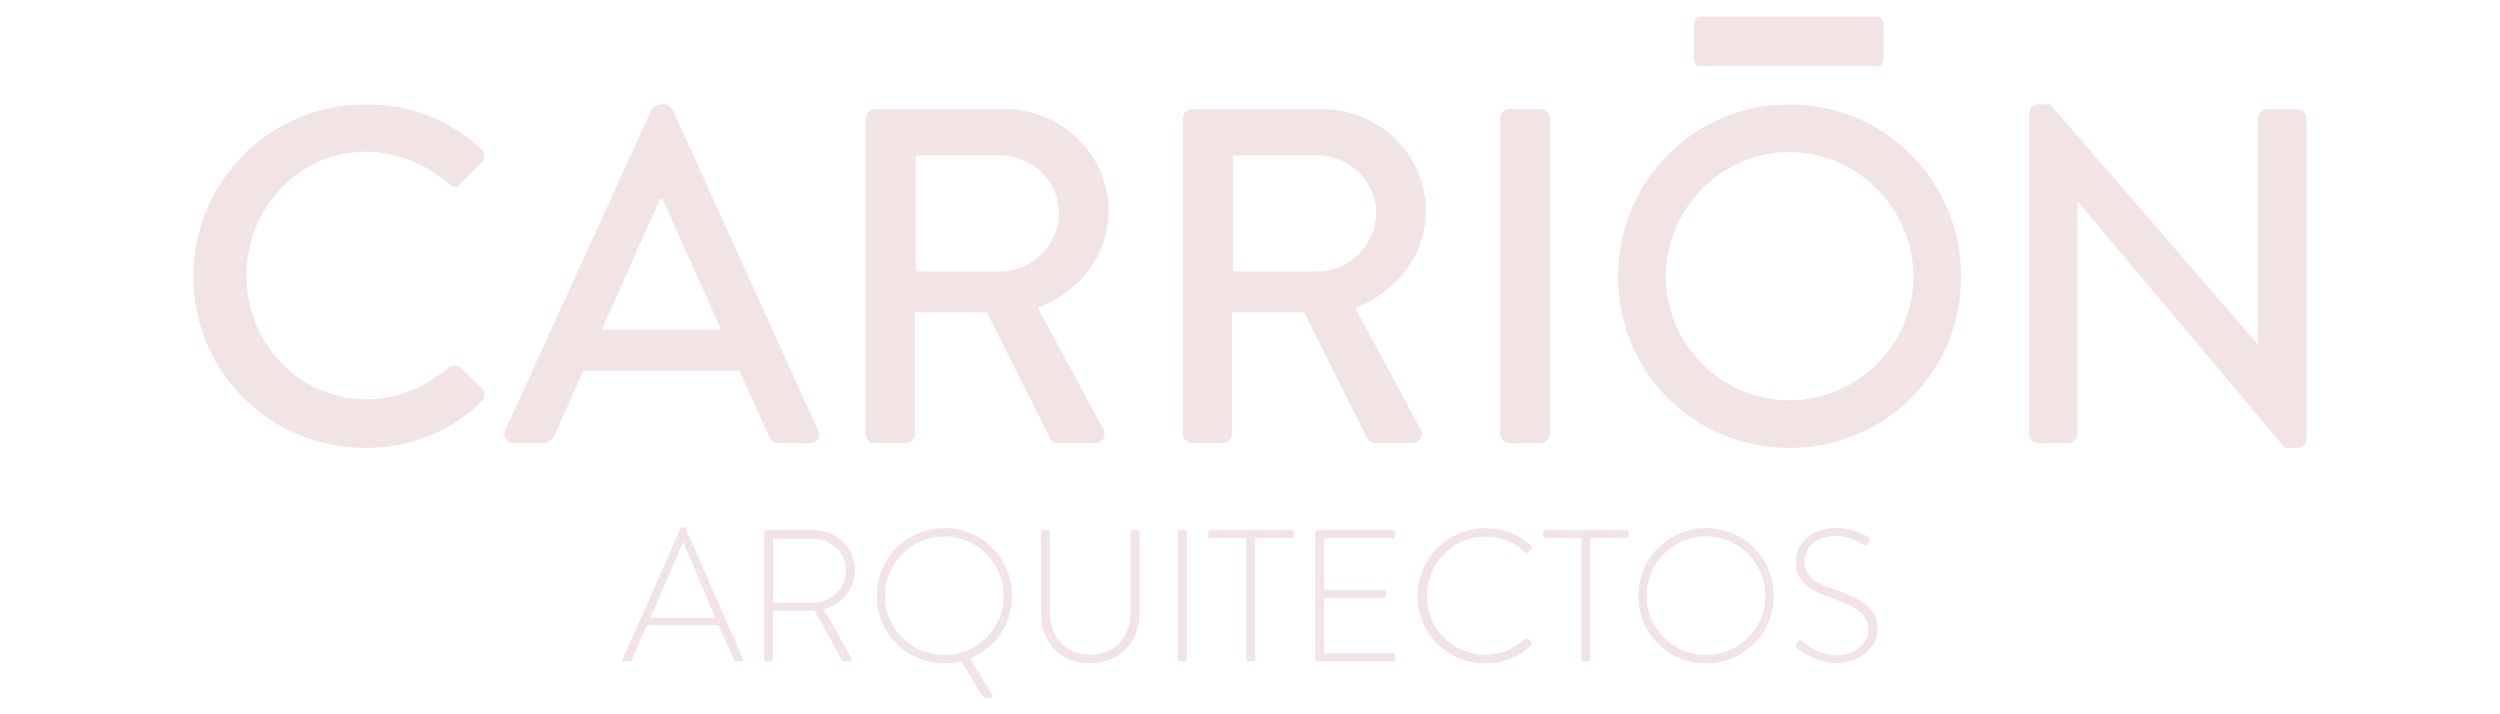 <svg xmlns="http://www.w3.org/2000/svg" id="Layer_1" data-name="Layer 1" viewBox="0 0 350 100"><defs><style>      .cls-1 {        fill: #f2e3e5;      }    </style></defs><g><path class="cls-1" d="M87.18,92.28l8.09-18.29c.05-.11.18-.18.32-.18h.08c.13,0,.26.03.34.18l8.02,18.29c.05.16.05.32-.24.32h-.68c-.18,0-.32-.13-.37-.24l-2.13-4.84h-10.04l-2.1,4.84c-.05.11-.18.24-.37.24h-.74c-.18,0-.26-.11-.18-.32ZM100.16,86.5l-4.49-10.59h-.05l-4.57,10.59h9.12Z"></path><path class="cls-1" d="M106.97,74.54c0-.18.13-.34.34-.34h6.52c3.21,0,5.86,2.42,5.86,5.62,0,2.65-1.84,4.78-4.34,5.49l3.84,6.81c.13.21.08.47-.18.47h-.81c-.18,0-.29-.08-.37-.24l-3.81-6.88c-.34.03-.63.03-.97.03h-4.84v6.75c0,.18-.16.34-.42.34h-.47c-.18,0-.34-.16-.34-.34v-17.71ZM113.77,84.4c2.52,0,4.65-1.97,4.65-4.57s-2.13-4.41-4.68-4.41h-5.52v8.99h5.55Z"></path><path class="cls-1" d="M132.2,73.94c5.28,0,9.49,4.23,9.49,9.49,0,4.02-2.42,7.36-5.91,8.75l3.13,5.1c.08.13.03.39-.18.39h-.87c-.08,0-.21-.05-.34-.26l-2.92-4.84c-.74.18-1.6.29-2.39.29-5.26,0-9.46-4.15-9.46-9.43s4.2-9.49,9.46-9.49ZM132.2,91.7c4.6,0,8.33-3.68,8.33-8.28s-3.73-8.33-8.33-8.33-8.3,3.73-8.3,8.33,3.71,8.28,8.3,8.28Z"></path><path class="cls-1" d="M145.75,74.54c0-.18.16-.34.34-.34h.55c.18,0,.34.16.34.34v11.22c0,3.39,2.13,5.89,5.62,5.89s5.68-2.47,5.68-5.86v-11.25c0-.21.11-.34.37-.34h.53c.18,0,.34.16.34.34v11.35c0,4.02-2.73,6.96-6.91,6.96s-6.86-2.94-6.86-6.96v-11.35Z"></path><path class="cls-1" d="M164.89,74.54c0-.18.16-.34.34-.34h.58c.18,0,.34.16.34.34v17.71c0,.21-.18.34-.37.34h-.55c-.18,0-.34-.16-.34-.34v-17.71Z"></path><path class="cls-1" d="M174.5,75.33h-5.02c-.26,0-.34-.16-.34-.39v-.39c0-.21.16-.34.34-.34h11.3c.21,0,.34.16.34.34v.45c0,.18-.13.34-.34.34h-5.05v16.92c0,.18-.16.34-.42.34h-.47c-.18,0-.34-.16-.34-.34v-16.92Z"></path><path class="cls-1" d="M184.12,74.54c0-.18.16-.34.34-.34h10.54c.18,0,.34.16.34.34v.45c0,.18-.16.34-.34.34h-9.62v7.25h8.33c.18,0,.34.16.34.34v.45c0,.18-.16.34-.34.34h-8.33v7.78h9.62c.18,0,.34.16.34.34v.42c0,.18-.16.34-.34.34h-10.54c-.18,0-.34-.16-.34-.34v-17.71Z"></path><path class="cls-1" d="M207.96,73.94c2.68,0,4.68.89,6.39,2.44.13.13.16.34.03.47l-.42.45c-.16.16-.29.13-.45-.03-1.5-1.34-3.39-2.15-5.54-2.15-4.6,0-8.2,3.76-8.2,8.31s3.6,8.25,8.2,8.25c2.26,0,3.97-.89,5.54-2.21.16-.13.32-.13.42-.05l.45.45c.13.11.13.32,0,.45-1.79,1.73-4.07,2.55-6.41,2.55-5.26,0-9.51-4.15-9.51-9.43s4.26-9.49,9.51-9.49Z"></path><path class="cls-1" d="M221.41,75.33h-5.02c-.26,0-.34-.16-.34-.39v-.39c0-.21.16-.34.34-.34h11.3c.21,0,.34.16.34.34v.45c0,.18-.13.34-.34.34h-5.05v16.92c0,.18-.16.34-.42.34h-.47c-.18,0-.34-.16-.34-.34v-16.92Z"></path><path class="cls-1" d="M238.83,73.94c5.28,0,9.49,4.23,9.49,9.49s-4.2,9.43-9.49,9.43-9.46-4.15-9.46-9.43,4.2-9.49,9.46-9.49ZM238.83,91.7c4.6,0,8.33-3.68,8.33-8.28s-3.73-8.33-8.33-8.33-8.3,3.73-8.3,8.33,3.71,8.28,8.3,8.28Z"></path><path class="cls-1" d="M251.47,90.15l.24-.32c.18-.21.37-.29.58-.11.26.24,2.21,2.02,4.86,2.02,2.39,0,4.42-1.6,4.42-3.52,0-2.34-1.92-3.39-5.1-4.47-3.05-1.08-5.07-2.15-5.07-5.18,0-1.97,1.58-4.65,5.68-4.65,2.6,0,4.52,1.34,4.52,1.34.11.08.29.26.11.55-.08.11-.16.24-.21.34-.16.21-.32.29-.58.13-.08-.05-1.84-1.24-3.86-1.24-3.23,0-4.44,2-4.44,3.49,0,2.23,1.71,3.21,4.36,4.07,3.6,1.24,5.89,2.5,5.89,5.54,0,2.63-2.71,4.68-5.73,4.68s-5.23-1.84-5.57-2.15c-.16-.13-.29-.26-.08-.55Z"></path></g><g><g><path class="cls-1" d="M51.2,14.62c6.75,0,11.62,2.27,16.16,6.21.6.53.6,1.34.07,1.87l-2.94,3.01c-.47.6-1.07.6-1.67,0-3.14-2.74-7.41-4.48-11.56-4.48-9.55,0-16.77,8.01-16.77,17.37s7.28,17.3,16.83,17.3c4.88,0,8.28-1.94,11.49-4.41.6-.47,1.2-.4,1.6-.07l3.07,3.01c.53.47.4,1.34-.07,1.8-4.54,4.41-10.29,6.48-16.23,6.48-13.36,0-24.11-10.62-24.11-23.98s10.75-24.11,24.11-24.11Z"></path><path class="cls-1" d="M70.71,60.3l20.51-44.95c.2-.4.8-.74,1.14-.74h.67c.33,0,.93.33,1.14.74l20.37,44.95c.4.87-.13,1.74-1.14,1.74h-4.21c-.8,0-1.27-.4-1.54-1l-4.14-9.15h-21.84c-1.34,3.07-2.74,6.08-4.07,9.15-.2.47-.73,1-1.54,1h-4.21c-1,0-1.54-.87-1.14-1.74ZM100.96,46.14l-8.22-18.3h-.33l-8.15,18.3h16.7Z"></path><path class="cls-1" d="M121.2,16.55c0-.67.53-1.27,1.27-1.27h18.17c8.01,0,14.56,6.35,14.56,14.29,0,6.15-4.07,11.22-9.89,13.56l9.15,16.96c.47.87,0,1.94-1.14,1.94h-5.21c-.53,0-.93-.33-1.07-.6l-8.88-17.7h-10.09v17.03c0,.67-.6,1.27-1.27,1.27h-4.34c-.73,0-1.27-.6-1.27-1.27V16.55ZM140.1,38c4.34,0,8.15-3.67,8.15-8.28,0-4.34-3.81-7.95-8.15-7.95h-11.89v16.23h11.89Z"></path><path class="cls-1" d="M165.62,16.55c0-.67.53-1.27,1.27-1.27h18.17c8.01,0,14.56,6.35,14.56,14.29,0,6.15-4.07,11.22-9.89,13.56l9.15,16.96c.47.87,0,1.94-1.14,1.94h-5.21c-.53,0-.93-.33-1.07-.6l-8.88-17.7h-10.09v17.03c0,.67-.6,1.27-1.27,1.27h-4.34c-.73,0-1.27-.6-1.27-1.27V16.55ZM184.52,38c4.34,0,8.15-3.67,8.15-8.28,0-4.34-3.81-7.95-8.15-7.95h-11.89v16.23h11.89Z"></path><path class="cls-1" d="M210.03,16.55c0-.67.6-1.27,1.27-1.27h4.41c.67,0,1.27.6,1.27,1.27v44.22c0,.67-.6,1.27-1.27,1.27h-4.41c-.67,0-1.27-.6-1.27-1.27V16.55Z"></path><path class="cls-1" d="M250.51,14.62c13.36,0,24.05,10.75,24.05,24.11s-10.69,23.98-24.05,23.98-23.98-10.62-23.98-23.98,10.62-24.11,23.98-24.11ZM250.51,56.03c9.55,0,17.37-7.75,17.37-17.3s-7.82-17.43-17.37-17.43-17.3,7.95-17.3,17.43,7.82,17.3,17.3,17.3Z"></path><path class="cls-1" d="M284.1,15.82c0-.67.6-1.2,1.27-1.2h1.67l28.99,33.53h.07v-31.59c0-.67.53-1.27,1.27-1.27h4.27c.67,0,1.27.6,1.27,1.27v44.95c0,.67-.6,1.2-1.27,1.2h-1.74l-28.99-34.47h-.07v32.53c0,.67-.53,1.27-1.27,1.27h-4.21c-.67,0-1.27-.6-1.27-1.27V15.82Z"></path></g><path class="cls-1" d="M263.01,2.33c.38,0,.72.6.72,1.27v4.41c0,.67-.34,1.27-.72,1.27h-25.15c-.38,0-.72-.6-.72-1.27V3.6c0-.67.34-1.27.72-1.27h25.15Z"></path></g></svg>